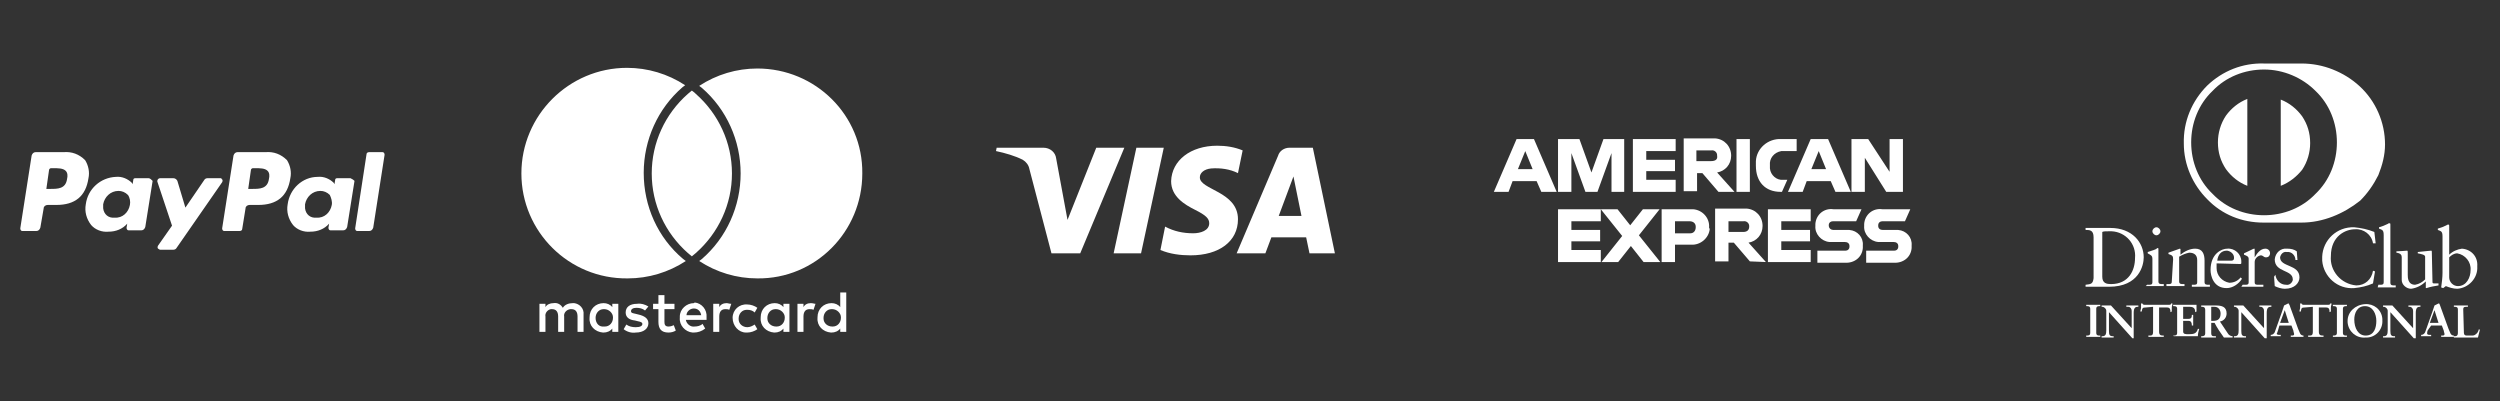 <?xml version="1.0" encoding="utf-8"?>
<!-- Generator: Adobe Illustrator 27.8.1, SVG Export Plug-In . SVG Version: 6.00 Build 0)  -->
<svg version="1.1" id="Layer_1" xmlns="http://www.w3.org/2000/svg" xmlns:xlink="http://www.w3.org/1999/xlink" x="0px" y="0px"
	 viewBox="0 0 374 60" style="enable-background:new 0 0 374 60;" xml:space="preserve">
<rect x="0" y="0" width="374" height="60" fill="#333333" stroke="none"/>
<style type="text/css">
	.st0{fill:none;}
	.st1{fill:#FFFFFF;}
</style>
<rect id="Rechteck_1676_4_" x="-112.4" y="142.7" class="st0" width="70" height="51"/>
<g>
	<g id="Gruppe_2384_5_" transform="translate(-278.466 -439.64)">
		<path id="path14519_5_" class="st1" d="M311.5,466.3h-2c-0.2,0-0.4,0.1-0.5,0.3l-2.8,4.1l-1.2-4c-0.1-0.2-0.3-0.4-0.6-0.4h-2
			c-0.2,0-0.4,0.2-0.4,0.4c0,0,0,0.1,0,0.1l2.2,6.6l-2.1,3c-0.1,0.2-0.1,0.4,0.1,0.5c0.1,0,0.1,0.1,0.2,0.1h2c0.2,0,0.4-0.1,0.5-0.3
			l6.8-9.8c0.1-0.2,0.1-0.4-0.1-0.5C311.6,466.3,311.6,466.3,311.5,466.3 M297.9,470.3c-0.2,1.1-1.1,2-2.3,1.9
			c-0.9,0.1-1.6-0.5-1.7-1.4c0-0.2,0-0.4,0-0.6c0.2-1.1,1.1-2,2.3-2c0.5,0,1,0.2,1.4,0.6C297.9,469.2,298,469.8,297.9,470.3
			 M300.7,466.3h-2c-0.2,0-0.3,0.1-0.3,0.3l-0.1,0.6l-0.1-0.2c-0.6-0.6-1.5-1-2.4-0.9c-2.3,0.1-4.2,1.8-4.5,4.1
			c-0.2,1.1,0.1,2.2,0.8,3.1c0.6,0.7,1.6,1.1,2.6,1c1.1,0,2.1-0.4,2.8-1.2l-0.1,0.6c0,0.2,0.1,0.4,0.3,0.4c0,0,0,0,0.1,0h1.8
			c0.3,0,0.5-0.2,0.6-0.5l1.1-6.9C301.1,466.5,300.9,466.3,300.7,466.3C300.7,466.3,300.7,466.3,300.7,466.3 M288.5,466.4
			c-0.2,1.5-1.4,1.5-2.5,1.5h-0.6l0.4-2.8c0-0.2,0.2-0.3,0.3-0.3h0.3c0.8,0,1.5,0,1.9,0.4C288.6,465.5,288.6,466,288.5,466.4
			 M288,462.4h-4.2c-0.3,0-0.5,0.2-0.6,0.5l-1.7,10.9c0,0.2,0.1,0.4,0.3,0.4c0,0,0,0,0.1,0h2c0.3,0,0.5-0.2,0.6-0.5l0.5-2.9
			c0-0.3,0.3-0.5,0.6-0.5h1.3c2.8,0,4.4-1.3,4.8-4c0.2-0.9,0-1.9-0.5-2.7C290.3,462.7,289.2,462.3,288,462.4"/>
		<path id="path14523_5_" class="st1" d="M333.3,462.7l-1.7,11.1c0,0.2,0.1,0.4,0.3,0.4c0,0,0,0,0.1,0h1.7c0.3,0,0.5-0.2,0.6-0.5
			l1.7-10.9c0-0.2-0.1-0.4-0.3-0.4c0,0,0,0-0.1,0h-1.9C333.5,462.4,333.3,462.5,333.3,462.7 M328.1,470.3c-0.2,1.1-1.1,2-2.3,1.9
			c-0.9,0.1-1.6-0.5-1.7-1.4c0-0.2,0-0.4,0-0.6c0.2-1.1,1.1-2,2.3-2c0.5,0,1,0.2,1.4,0.6C328,469.2,328.2,469.8,328.1,470.3
			 M330.9,466.3h-2c-0.2,0-0.3,0.1-0.3,0.3l-0.1,0.6l-0.1-0.2c-0.6-0.6-1.5-1-2.4-0.9c-2.3,0-4.2,1.8-4.5,4.1
			c-0.2,1.1,0.1,2.2,0.8,3.1c0.6,0.7,1.6,1.1,2.6,1c1.1,0,2.1-0.4,2.8-1.2l-0.1,0.6c0,0.2,0.1,0.4,0.3,0.4c0,0,0,0,0.1,0h1.8
			c0.3,0,0.5-0.2,0.6-0.5l1.1-6.9C331.3,466.5,331.1,466.4,330.9,466.3C330.9,466.3,330.9,466.3,330.9,466.3
			C330.9,466.3,330.9,466.3,330.9,466.3 M318.7,466.4c-0.2,1.5-1.4,1.5-2.5,1.5h-0.6l0.4-2.8c0-0.2,0.2-0.3,0.3-0.3h0.3
			c0.8,0,1.5,0,1.9,0.4C318.8,465.5,318.8,466,318.7,466.4 M318.2,462.4H314c-0.3,0-0.5,0.2-0.6,0.5l-1.7,10.9
			c0,0.2,0.1,0.4,0.3,0.4c0,0,0,0,0.1,0h2.2c0.2,0,0.4-0.1,0.4-0.3l0.5-3.1c0-0.3,0.3-0.5,0.6-0.5h1.3c2.8,0,4.4-1.3,4.8-4
			c0.2-0.9,0-1.9-0.5-2.7C320.5,462.7,319.4,462.3,318.2,462.4"/>
	</g>
	<g id="Diners_Club_w_1:1_1_" transform="translate(0 246)">
		<path id="Differenzmenge_4_1_" class="st1" d="M344.3-212.7h-5.7c-3.2,0-6.2-1.2-8.4-3.5c-2.2-2.2-3.5-5.2-3.5-8.3
			c-0.1-3.3,1.2-6.4,3.5-8.7c2.3-2.2,5.3-3.4,8.5-3.3h5.6c1.6,0,3.2,0.3,4.7,0.9c1.5,0.6,2.8,1.4,4,2.5c2.4,2.2,3.8,5.4,3.8,8.7
			c0,1.6-0.4,3.1-1,4.6c-0.7,1.4-1.6,2.7-2.7,3.8C350.6-214,347.5-212.7,344.3-212.7z M338.7-235.6c-2.9,0-5.7,1.1-7.7,3.2
			c-2.1,2-3.2,4.8-3.2,7.7c0,2.9,1.1,5.7,3.2,7.7c2,2.1,4.8,3.2,7.7,3.2c2.9,0,5.7-1.1,7.7-3.2c2.1-2,3.2-4.8,3.2-7.7
			c0-2.9-1.1-5.7-3.2-7.7C344.4-234.4,341.6-235.6,338.7-235.6L338.7-235.6z M341.2-218.2L341.2-218.2v-12.9
			c1.3,0.5,2.4,1.4,3.2,2.5c0.8,1.2,1.2,2.5,1.2,4c0,1.4-0.4,2.8-1.2,4C343.6-219.6,342.5-218.7,341.2-218.2L341.2-218.2z
			 M336.2-218.2L336.2-218.2c-1.3-0.5-2.4-1.4-3.2-2.5c-0.8-1.2-1.2-2.5-1.2-4c0-1.4,0.4-2.8,1.2-4c0.8-1.1,1.9-2,3.2-2.5
			L336.2-218.2L336.2-218.2z"/>
		<path id="Pfad_3318_3_" class="st1" d="M314.5-204.6c0,1,0.7,1.1,1.3,1.1c2.7,0,3.6-2.1,3.6-3.9c0.2-2.1-1.4-3.9-3.5-4
			c-0.1,0-0.3,0-0.4,0c-0.5,0-0.8,0-1,0.1L314.5-204.6z M313.2-210.5c0-1.1-0.6-1.1-1.2-1.1v-0.3c0.5,0,1,0,1.5,0c0.5,0,1.2,0,2.2,0
			c3.3,0,5,2.2,5,4.4c0,1.2-0.7,4.4-5.2,4.4c-0.6,0-1.2,0-1.8,0c-0.6,0-1.1,0-1.7,0v-0.3c0.8-0.1,1.1-0.1,1.2-1L313.2-210.5z"/>
		<path id="Pfad_3319_3_" class="st1" d="M322.6-210.8c-0.3,0-0.6-0.3-0.6-0.6c0-0.3,0.3-0.6,0.6-0.6c0.3,0,0.6,0.3,0.6,0.6
			C323.2-211.1,322.9-210.8,322.6-210.8 M321.2-203.4h0.2c0.4,0,0.6,0,0.6-0.4v-3.4c0-0.6-0.2-0.6-0.7-0.9v-0.2
			c0.6-0.2,1.3-0.4,1.3-0.5c0.1,0,0.1-0.1,0.2-0.1c0.1,0,0.1,0.1,0.1,0.2v4.8c0,0.4,0.3,0.4,0.6,0.4h0.2v0.3c-0.4,0-0.9,0-1.3,0
			s-0.9,0-1.4,0L321.2-203.4z"/>
		<path id="Pfad_3320_3_" class="st1" d="M325.1-207.2c0-0.5-0.1-0.6-0.7-0.8v-0.2c0.6-0.2,1.1-0.4,1.7-0.6c0,0,0.1,0,0.1,0.1v0.8
			c0.6-0.5,1.4-0.9,2.2-0.9c1.1,0,1.4,0.8,1.4,1.8v3.2c0,0.4,0.3,0.4,0.6,0.4h0.2v0.3c-0.4,0-0.9,0-1.3,0s-0.9,0-1.4,0v-0.3h0.2
			c0.4,0,0.6,0,0.6-0.4v-3.3c0-0.7-0.4-1.1-1.2-1.1c-0.5,0.1-1,0.3-1.5,0.6v3.7c0,0.4,0.3,0.4,0.6,0.4h0.2v0.3c-0.4,0-0.9,0-1.3,0
			s-0.9,0-1.4,0v-0.3h0.2c0.4,0,0.6,0,0.6-0.4L325.1-207.2z"/>
		<path id="Pfad_3321_3_" class="st1" d="M333.8-207c0.3,0,0.4-0.2,0.4-0.3c0.1-0.6-0.4-1.1-1-1.2c0,0-0.1,0-0.1,0
			c-0.8,0-1.3,0.6-1.4,1.5H333.8z M331.6-206.6c0,0.2,0,0.5,0,0.7c0,1.1,0.8,2,1.9,2.2c0.7,0,1.3-0.3,1.7-0.8l0.2,0.2
			c-0.5,0.8-1.4,1.4-2.3,1.4c-2,0-2.4-1.9-2.4-2.7c0-2.5,1.7-3.2,2.5-3.2c1.1-0.1,2.1,0.8,2.1,1.9c0,0,0,0.1,0,0.1
			c0,0.1,0,0.2,0,0.2l-0.1,0.1L331.6-206.6z"/>
		<path id="Pfad_3322_3_" class="st1" d="M335.5-203.4h0.3c0.4,0,0.6,0,0.6-0.4v-3.5c0-0.4-0.5-0.5-0.7-0.6v-0.2
			c0.9-0.4,1.4-0.7,1.5-0.7c0.1,0,0.1,0,0.1,0.2v1.1h0c0.3-0.5,0.8-1.3,1.6-1.3c0.4,0,0.7,0.3,0.7,0.7c0,0,0,0,0,0
			c0,0.3-0.2,0.6-0.6,0.6c0,0,0,0,0,0c-0.4,0-0.4-0.3-0.8-0.3c-0.5,0.1-0.9,0.5-0.9,1v3c0,0.4,0.2,0.4,0.6,0.4h0.7v0.3
			c-0.7,0-1.2,0-1.8,0c-0.5,0-1,0-1.5,0L335.5-203.4z"/>
		<path id="Pfad_3323_3_" class="st1" d="M340.4-204.9c0.1,0.8,0.7,1.5,1.6,1.5c0.5,0.1,0.9-0.3,1-0.7c0,0,0-0.1,0-0.1
			c0-1.5-2.7-1-2.7-3c0.1-1,0.9-1.7,1.8-1.6c0,0,0.1,0,0.1,0c0.5,0,1,0.1,1.4,0.4l0.1,1.3h-0.3c0-0.7-0.6-1.3-1.3-1.2c0,0,0,0,0,0
			c-0.5-0.1-0.9,0.3-1,0.8c0,0,0,0,0,0c0,1.5,2.9,1,2.9,3c0,0.8-0.7,1.7-2.2,1.7c-0.5,0-1.1-0.2-1.5-0.4l-0.1-1.4L340.4-204.9z"/>
		<path id="Pfad_3324_3_" class="st1" d="M355.4-209.6H355c-0.2-1.3-1.4-2.2-2.7-2.1c-1.4,0-3.6,1-3.6,4c-0.2,2.2,1.5,4.2,3.8,4.4
			c1.3,0,2.3-0.9,2.5-2.2l0.3,0.1l-0.3,1.8c-0.9,0.4-1.8,0.6-2.8,0.7c-2.5,0.2-4.6-1.7-4.8-4.1c0-0.2,0-0.4,0-0.6
			c0.1-2.5,2.2-4.5,4.8-4.4c1,0.1,2,0.3,3,0.7L355.4-209.6z"/>
		<path id="Pfad_3325_3_" class="st1" d="M355.8-203.4h0.2c0.4,0,0.6,0,0.6-0.4v-7c0-0.8-0.2-0.8-0.7-1v-0.2
			c0.4-0.1,0.9-0.3,1.3-0.5c0.1-0.1,0.2-0.1,0.3-0.1c0.1,0,0.1,0.1,0.1,0.2v8.7c0,0.4,0.3,0.4,0.6,0.4h0.2v0.3c-0.4,0-0.9,0-1.3,0
			s-0.9,0-1.4,0L355.8-203.4z"/>
		<path id="Pfad_3326_3_" class="st1" d="M363.9-203.8c0,0.2,0.1,0.2,0.4,0.2c0.1,0,0.3,0,0.5,0v0.3c-0.6,0.1-1.2,0.2-1.8,0.4
			l-0.1,0v-1c-0.6,0.6-1.4,1-2.2,1.1c-0.7,0-1.4-0.6-1.4-1.3c0-0.1,0-0.1,0-0.2v-3.2c0-0.3-0.1-0.6-0.8-0.7v-0.2
			c0.5,0,1.5-0.1,1.6-0.1c0.1,0,0.1,0.1,0.1,0.4v3.2c0,0.4,0,1.5,1.1,1.5c0.6-0.1,1.1-0.4,1.5-0.8v-3.4c0-0.3-0.6-0.4-1.1-0.5v-0.2
			c1.1-0.1,1.8-0.2,2-0.2c0.1,0,0.1,0.1,0.1,0.2L363.9-203.8z"/>
		<path id="Pfad_3327_3_" class="st1" d="M366.4-204.5c0,0.7,0.6,1.3,1.3,1.3c1.3,0,1.9-1.3,1.9-2.4c0.1-1.2-0.8-2.3-2-2.5
			c-0.5,0-0.9,0.3-1.2,0.6L366.4-204.5z M366.4-207.9c0.5-0.5,1.2-0.8,1.9-0.9c1.4,0.1,2.4,1.2,2.3,2.6c0,0,0,0.1,0,0.1
			c0.1,1.7-1.3,3.2-3,3.3c-0.6,0-1.2-0.2-1.7-0.4l-0.4,0.3l-0.3-0.1c0.1-0.7,0.2-1.5,0.2-2.2v-5.4c0-0.8-0.2-0.8-0.7-1v-0.2
			c0.4-0.1,0.9-0.3,1.3-0.5c0.1-0.1,0.2-0.1,0.3-0.1c0.1,0,0.1,0.1,0.1,0.2L366.4-207.9z"/>
		<path id="Pfad_3328_3_" class="st1" d="M312.1-195.8h0.1c0.2,0,0.5,0,0.5-0.4v-3.6c0-0.4-0.3-0.4-0.5-0.4h-0.1v-0.2
			c0.3,0,0.7,0,1,0s0.8,0,1.1,0v0.2h-0.1c-0.2,0-0.5,0-0.5,0.4v3.6c0,0.4,0.3,0.4,0.5,0.4h0.1v0.2c-0.3,0-0.7,0-1.1,0s-0.7,0-1,0
			L312.1-195.8z"/>
		<path id="Pfad_3330_3_" class="st1" d="M318.9-196.9L318.9-196.9l0-2.6c0-0.3-0.2-0.6-0.5-0.6c0,0-0.1,0-0.1,0h-0.2v-0.2
			c0.3,0,0.6,0,1,0c0.3,0,0.6,0,0.8,0v0.2h-0.1c-0.3,0-0.6,0.1-0.6,0.9v3.1c0,0.2,0,0.5,0,0.7H319l-3.5-3.9v2.8
			c0,0.6,0.1,0.8,0.6,0.8h0.1v0.2c-0.3,0-0.6,0-0.9,0s-0.6,0-0.9,0v-0.2h0.1c0.5,0,0.6-0.3,0.6-0.9v-2.9c0-0.3-0.3-0.6-0.6-0.6
			c0,0,0,0,0,0h-0.1v-0.2c0.3,0,0.5,0,0.8,0c0.2,0,0.4,0,0.6,0L318.9-196.9z"/>
		<path id="Pfad_3332_3_" class="st1" d="M321-200c-0.5,0-0.5,0.1-0.6,0.6h-0.2c0-0.2,0.1-0.4,0.1-0.6c0-0.2,0-0.4,0-0.6h0.2
			c0.1,0.2,0.2,0.2,0.4,0.2h3.5c0.2,0,0.4,0,0.4-0.2l0.2,0c0,0.2-0.1,0.4-0.1,0.6s0,0.4,0,0.6l-0.2,0.1c0-0.3,0-0.7-0.5-0.7H323v3.6
			c0,0.5,0.2,0.6,0.6,0.6h0.1v0.2c-0.3,0-0.7,0-1.1,0c-0.4,0-0.9,0-1.2,0v-0.2h0.1c0.4,0,0.6,0,0.6-0.6v-3.7L321-200z"/>
		<path id="Pfad_3334_3_" class="st1" d="M325.1-195.8h0.1c0.2,0,0.5,0,0.5-0.4v-3.6c0-0.4-0.3-0.4-0.5-0.4h-0.1v-0.2
			c0.4,0,1.1,0,1.7,0s1.3,0,1.8,0c0,0.3,0,0.7,0,1l-0.2,0.1c0-0.4-0.1-0.8-0.8-0.8h-1v1.8h0.8c0.4,0,0.5-0.2,0.5-0.6h0.2
			c0,0.3,0,0.5,0,0.8s0,0.5,0,0.8l-0.2,0c0-0.4-0.1-0.7-0.5-0.7h-0.8v1.6c0,0.4,0.4,0.4,0.8,0.4c0.8,0,1.2-0.1,1.4-0.8l0.2,0
			c-0.1,0.4-0.2,0.7-0.2,1.1c-0.4,0-1.2,0-1.8,0s-1.4,0-1.8,0L325.1-195.8z"/>
		<path id="Pfad_3336_3_" class="st1" d="M330.8-198h0.3c0.7,0,1.1-0.3,1.1-1.1c0-0.5-0.3-1-0.9-1c0,0-0.1,0-0.1,0
			c-0.1,0-0.3,0-0.4,0L330.8-198z M329.9-199.6c0-0.5-0.3-0.5-0.5-0.5h-0.1v-0.2c0.2,0,0.6,0,1.1,0s0.7,0,1.1,0
			c0.9,0,1.6,0.2,1.6,1.2c0,0.6-0.4,1.1-1,1.2l1.2,1.8c0.1,0.2,0.4,0.4,0.7,0.4v0.2c-0.2,0-0.4,0-0.7,0s-0.4,0-0.6,0
			c-0.5-0.7-1-1.4-1.4-2.2h-0.5v1.5c0,0.5,0.2,0.5,0.6,0.5h0.1v0.2c-0.4,0-0.8,0-1.2,0c-0.3,0-0.6,0-1,0v-0.2h0.1
			c0.3,0,0.5-0.1,0.5-0.4L329.9-199.6z"/>
		<path id="Pfad_3338_3_" class="st1" d="M338.7-196.9L338.7-196.9l0-2.6c0-0.3-0.2-0.6-0.5-0.6c0,0-0.1,0-0.1,0h-0.1v-0.2
			c0.3,0,0.6,0,1,0c0.3,0,0.6,0,0.8,0v0.2h-0.1c-0.3,0-0.6,0.1-0.6,0.9v3.1c0,0.2,0,0.5,0,0.7h-0.3l-3.5-3.9v2.8
			c0,0.6,0.1,0.8,0.6,0.8h0.1v0.2c-0.3,0-0.6,0-0.9,0c-0.3,0-0.6,0-0.9,0v-0.2h0.1c0.5,0,0.6-0.3,0.6-0.9v-2.9
			c0-0.3-0.3-0.6-0.6-0.6c0,0,0,0,0,0h-0.1v-0.2c0.3,0,0.5,0,0.8,0c0.2,0,0.4,0,0.6,0L338.7-196.9z"/>
		<path id="Pfad_3340_3_" class="st1" d="M341.8-199.6L341.8-199.6l-0.7,1.9h1.3L341.8-199.6z M340.8-196.6
			c-0.1,0.2-0.1,0.4-0.2,0.5c0,0.2,0.3,0.2,0.5,0.2h0.1v0.2c-0.3,0-0.6,0-0.8,0c-0.2,0-0.5,0-0.7,0v-0.2h0c0.3,0,0.5-0.2,0.6-0.4
			l1.1-3.1c0.1-0.3,0.2-0.6,0.3-0.9c0.2-0.1,0.4-0.2,0.6-0.3c0,0,0,0,0.1,0c0,0,0,0,0,0c0,0.1,0,0.1,0.1,0.2l1.3,3.6
			c0.1,0.2,0.2,0.5,0.3,0.7c0.1,0.2,0.3,0.3,0.5,0.3h0v0.2c-0.3,0-0.6,0-0.9,0s-0.7,0-1,0v-0.2h0.1c0.2,0,0.4,0,0.4-0.2
			c0-0.2-0.1-0.3-0.1-0.5l-0.3-0.8H341L340.8-196.6z"/>
		<path id="Pfad_3342_3_" class="st1" d="M344.8-200c-0.5,0-0.5,0.1-0.6,0.6h-0.2c0-0.2,0.1-0.4,0.1-0.6c0-0.2,0-0.4,0-0.6h0.2
			c0.1,0.2,0.2,0.2,0.4,0.2h3.5c0.2,0,0.4,0,0.4-0.2l0.2,0c0,0.2-0.1,0.4-0.1,0.6s0,0.4,0,0.6l-0.2,0.1c0-0.3,0-0.7-0.5-0.7h-1.1
			v3.6c0,0.5,0.2,0.6,0.6,0.6h0.1v0.2c-0.3,0-0.7,0-1.1,0c-0.4,0-0.9,0-1.2,0v-0.2h0.1c0.4,0,0.6,0,0.6-0.6v-3.7L344.8-200z"/>
		<path id="Pfad_3344_3_" class="st1" d="M349-195.8L349-195.8c0.3,0,0.6,0,0.6-0.4v-3.6c0-0.4-0.3-0.4-0.5-0.4H349v-0.2
			c0.3,0,0.7,0,1,0s0.8,0,1.1,0v0.2h-0.1c-0.2,0-0.5,0-0.5,0.4v3.6c0,0.4,0.3,0.4,0.5,0.4h0.1v0.2c-0.3,0-0.7,0-1.1,0s-0.7,0-1,0
			L349-195.8z"/>
		<path id="Pfad_3346_3_" class="st1" d="M353.9-195.8c1.3,0,1.6-1.2,1.6-2.2s-0.5-2.2-1.7-2.2c-1.2,0-1.6,1.1-1.6,2
			C352.2-196.9,352.8-195.8,353.9-195.8 M353.8-200.5c1.3-0.1,2.5,0.8,2.6,2.2c0,0.1,0,0.1,0,0.2c0.1,1.4-1,2.6-2.4,2.6
			c-0.1,0-0.1,0-0.2,0c-1.3,0.1-2.5-0.9-2.6-2.3c0-0.1,0-0.1,0-0.2C351.2-199.3,352.3-200.4,353.8-200.5
			C353.7-200.5,353.8-200.5,353.8-200.5"/>
		<path id="Pfad_3348_3_" class="st1" d="M361-196.9L361-196.9l0-2.6c0-0.3-0.2-0.6-0.5-0.6c0,0-0.1,0-0.1,0h-0.1v-0.2
			c0.3,0,0.6,0,1,0c0.3,0,0.6,0,0.8,0v0.2H362c-0.3,0-0.6,0.1-0.6,0.9v3.1c0,0.2,0,0.5,0,0.7h-0.3l-3.5-3.9v2.8
			c0,0.6,0.1,0.8,0.6,0.8h0.1v0.2c-0.3,0-0.6,0-0.9,0c-0.3,0-0.6,0-0.9,0v-0.2h0.1c0.5,0,0.6-0.3,0.6-0.9v-2.9
			c0-0.3-0.3-0.6-0.6-0.6c0,0,0,0,0,0h-0.1v-0.2c0.3,0,0.5,0,0.8,0c0.2,0,0.4,0,0.6,0L361-196.9z"/>
		<path id="Pfad_3350_3_" class="st1" d="M364.2-199.6L364.2-199.6l-0.7,1.9h1.3L364.2-199.6z M363.2-196.6
			c-0.1,0.2-0.1,0.4-0.1,0.5c0,0.2,0.3,0.2,0.5,0.2h0.1v0.2c-0.3,0-0.6,0-0.8,0c-0.2,0-0.5,0-0.7,0v-0.2h0c0.3,0,0.5-0.2,0.6-0.4
			l1.1-3.1c0.1-0.3,0.2-0.6,0.3-0.9c0.2-0.1,0.4-0.2,0.6-0.3c0,0,0,0,0.1,0c0,0,0,0,0,0l0.1,0.2l1.3,3.6c0.1,0.2,0.2,0.5,0.3,0.7
			c0.1,0.2,0.3,0.3,0.5,0.3h0v0.2c-0.3,0-0.6,0-0.9,0s-0.7,0-1,0v-0.2h0.1c0.2,0,0.4,0,0.4-0.2c0-0.2-0.1-0.3-0.1-0.5l-0.3-0.8h-1.6
			L363.2-196.6z"/>
		<path id="Pfad_3352_3_" class="st1" d="M368.6-196.2c0,0.3,0.2,0.4,0.4,0.4c0.3,0,0.6,0,0.9,0c0.3,0,0.5-0.2,0.7-0.4
			c0.1-0.2,0.2-0.3,0.2-0.5h0.2c-0.1,0.4-0.2,0.8-0.3,1.2c-0.6,0-1.2,0-1.8,0s-1.2,0-1.8,0v-0.2h0.1c0.2,0,0.5,0,0.5-0.5v-3.5
			c0-0.4-0.3-0.4-0.5-0.4h-0.1v-0.2c0.4,0,0.7,0,1.1,0s0.7,0,1,0v0.2H369c-0.3,0-0.5,0-0.5,0.4L368.6-196.2z"/>
	</g>
	<path id="Pfad_3368_2_" class="st1" d="M175.2,27.1c0,2.3,2,3.5,3.6,4.3c1.6,0.8,2.1,1.3,2.1,2c0,1.1-1.3,1.5-2.4,1.5
		c-1.5,0-2.9-0.3-4.2-1l-0.7,3.5c1.4,0.6,3,0.8,4.5,0.8c4.3,0,7.1-2.1,7.1-5.4c0-4.2-5.8-4.4-5.7-6.3c0-0.6,0.6-1.2,1.7-1.3
		c1.4-0.1,2.8,0.1,4,0.7l0.7-3.4c-1.2-0.5-2.5-0.7-3.8-0.7C178.1,21.8,175.3,24,175.2,27.1 M192.9,22.1c-0.8,0-1.5,0.5-1.7,1.2
		L185,37.9h4.3l0.9-2.4h5.2l0.5,2.4h3.8l-3.3-15.8L192.9,22.1 M193.5,26.4l1.2,5.9h-3.4L193.5,26.4 M170,22.1l-3.4,15.8h4.1
		l3.4-15.8H170 M164,22.1l-4.3,10.8l-1.7-9.2c-0.1-0.9-0.9-1.6-1.9-1.6h-7l-0.1,0.5c1.4,0.3,2.8,0.7,4,1.3c0.5,0.3,0.9,0.8,1,1.4
		l3.3,12.6h4.3l6.6-15.8L164,22.1"/>
	<g id="Gruppe_2533_2_" transform="translate(-178.72 -599.098)">
		<path id="Pfad_3417_2_" class="st1" d="M463.7,632.2l0.8-1.8h-4.2c-1.4-0.2-2.6,0.8-2.7,2.2c0,0.1,0,0.2,0,0.3
			c-0.1,1.2,0.9,2.3,2.1,2.4c0.1,0,0.3,0,0.4,0h1.9c0.4,0,0.7,0.2,0.7,0.6c0,0,0,0,0,0.1c0,0.4-0.3,0.6-0.6,0.6c0,0,0,0-0.1,0h-4.1
			v1.8h4.1c1.4,0.1,2.6-0.8,2.7-2.2c0-0.1,0-0.2,0-0.4c0.1-1.2-0.8-2.2-2-2.3c-0.1,0-0.3,0-0.4,0h-1.9c-0.4,0-0.7-0.2-0.7-0.6
			c0,0,0,0,0-0.1c0-0.4,0.3-0.6,0.6-0.6c0,0,0,0,0.1,0L463.7,632.2z M452.3,632.8c0-0.4,0.3-0.6,0.6-0.6c0,0,0,0,0.1,0h3.4l0.8-1.8
			H453c-1.4-0.2-2.6,0.8-2.7,2.2c0,0.1,0,0.2,0,0.3c-0.1,1.2,0.9,2.3,2.1,2.4c0.1,0,0.3,0,0.4,0h1.9c0.4,0,0.7,0.2,0.7,0.6
			c0,0,0,0,0,0.1c0,0.4-0.3,0.6-0.6,0.6c0,0,0,0-0.1,0h-4.1v1.8h4.1c1.4,0.1,2.6-0.8,2.7-2.2c0-0.1,0-0.2,0-0.4
			c0.1-1.2-0.8-2.2-2-2.3c-0.1,0-0.3,0-0.4,0H453C452.7,633.5,452.3,633.3,452.3,632.8C452.3,632.9,452.3,632.9,452.3,632.8
			L452.3,632.8z M443.2,638.3h6.4v-1.8h-4.4v-1.3h4.3v-1.7h-4.3v-1.3h4.4v-1.8h-6.4L443.2,638.3L443.2,638.3z M442.9,638.3l-2.6-2.9
			c1.2-0.2,2.1-1.2,2.1-2.5c0-1.4-1-2.5-2.4-2.6c-0.1,0-0.2,0-0.3,0h-4.4v7.9h2v-2.8h0.8l2.4,2.8L442.9,638.3z M439.5,633.8h-2.2
			v-1.6h2.2c0.5-0.1,0.9,0.3,0.9,0.7c0,0,0,0.1,0,0.1C440.4,633.5,440.1,633.8,439.5,633.8z M434.4,633.1c0.1-1.4-1-2.6-2.4-2.7
			c-0.1,0-0.2,0-0.3,0h-4.4v7.9h2v-2.6h2.4c1.4,0.1,2.7-1,2.8-2.4C434.4,633.3,434.4,633.2,434.4,633.1L434.4,633.1z M432.4,633.1
			c0,0.5-0.3,0.9-0.8,0.9c0,0-0.1,0-0.1,0h-2.2v-1.8h2.2c0.5,0,0.9,0.3,0.9,0.8C432.4,633,432.4,633.1,432.4,633.1L432.4,633.1z
			 M427.1,638.3l-3.2-4l3.1-3.9h-2.5l-1.9,2.4l-1.9-2.4h-2.5l3.2,4l-3.1,3.9h2.5l1.9-2.4l1.9,2.4L427.1,638.3z M411.8,638.3h6.4
			v-1.8h-4.4v-1.3h4.3v-1.7h-4.3v-1.3h4.4v-1.8h-6.4V638.3L411.8,638.3z"/>
		<path id="Pfad_3418_2_" class="st1" d="M463.4,627.8v-7.9h-2v4.9l-3.2-4.9h-2.5v7.9h2v-5.1l3.2,5.1H463.4z M453.3,627.8h2.3
			l-3.4-7.9h-2.6l-3.4,7.9h2.2l0.6-1.6h3.6L453.3,627.8L453.3,627.8z M451.9,624.4h-2.2l1.1-2.7L451.9,624.4L451.9,624.4z
			 M445.4,621.7h2.1v-1.8h-2.3c-2-0.1-3.7,1.4-3.8,3.3c0,0.2,0,0.4,0,0.6v0.1c0,2.4,1.4,3.9,3.7,3.9h0.2l0.8-1.8h-0.6
			c-1,0.1-1.9-0.7-2-1.7c0-0.1,0-0.3,0-0.4v-0.1c-0.1-1,0.6-1.9,1.7-2.1C445.2,621.7,445.3,621.7,445.4,621.7L445.4,621.7z
			 M438.5,627.8h2v-7.9h-2V627.8L438.5,627.8z M438.2,627.8l-2.6-2.9c1.2-0.2,2.1-1.2,2.1-2.5c0-1.4-1-2.5-2.4-2.6
			c-0.1,0-0.2,0-0.3,0h-4.4v7.9h2V625h0.8l2.4,2.8L438.2,627.8z M434.7,623.2h-2.2v-1.6h2.2c0.5-0.1,0.9,0.3,0.9,0.7
			c0,0,0,0.1,0,0.1C435.7,622.9,435.4,623.2,434.7,623.2L434.7,623.2z M423,627.8h6.4V626H425v-1.3h4.3v-1.7H425v-1.3h4.4v-1.8H423
			V627.8L423,627.8z M419.7,627.8h2v-7.9h-3.1l-1.8,5l-1.8-5h-3.2v7.9h2v-5.8l2.1,5.8h1.8l2.1-5.8V627.8L419.7,627.8z M409.3,627.8
			h2.3l-3.4-7.9h-2.6l-3.4,7.9h2.2l0.6-1.6h3.6L409.3,627.8L409.3,627.8z M408,624.4h-2.2l1.1-2.7L408,624.4L408,624.4z"/>
	</g>
	<g id="Gruppe_2697_1_" transform="translate(25 14.949)">
		<path id="Pfad_3369_2_" class="st1" d="M62.3,34.7v-2.6c0.1-0.9-0.6-1.6-1.4-1.7c-0.1,0-0.1,0-0.2,0c-0.6,0-1.2,0.2-1.5,0.7
			c-0.3-0.5-0.8-0.8-1.4-0.7c-0.5,0-1,0.2-1.2,0.6v-0.5h-0.9v4.2h0.9v-2.3c-0.1-0.5,0.3-1,0.8-1.1c0.1,0,0.1,0,0.2,0
			c0.6,0,0.9,0.4,0.9,1.1v2.3h0.9v-2.3c-0.1-0.5,0.3-1,0.9-1.1c0.1,0,0.1,0,0.2,0c0.6,0,0.9,0.4,0.9,1.1v2.3L62.3,34.7z M75.9,30.5
			h-1.5v-1.3h-0.9v1.3h-0.8v0.8h0.8v1.9c0,1,0.4,1.6,1.5,1.6c0.4,0,0.8-0.1,1.1-0.3l-0.3-0.8c-0.2,0.1-0.5,0.2-0.8,0.2
			c-0.5,0-0.6-0.3-0.6-0.7v-1.9h1.5L75.9,30.5z M83.7,30.4c-0.5,0-0.9,0.2-1.1,0.6v-0.5h-0.9v4.2h0.9v-2.3c0-0.7,0.3-1.1,0.9-1.1
			c0.2,0,0.4,0,0.6,0.1l0.3-0.9C84.1,30.5,83.9,30.4,83.7,30.4L83.7,30.4z M72,30.9c-0.5-0.3-1.1-0.5-1.7-0.4
			c-1.1,0-1.7,0.5-1.7,1.3c0,0.7,0.5,1.1,1.4,1.2l0.4,0.1c0.5,0.1,0.7,0.2,0.7,0.4c0,0.3-0.3,0.5-1,0.5c-0.5,0-1-0.1-1.4-0.4
			l-0.4,0.7c0.5,0.4,1.2,0.6,1.8,0.5c1.2,0,1.9-0.6,1.9-1.4c0-0.7-0.6-1.1-1.5-1.3l-0.4-0.1c-0.4-0.1-0.7-0.1-0.7-0.4
			c0-0.3,0.3-0.5,0.8-0.5c0.5,0,0.9,0.1,1.3,0.4L72,30.9z M96.3,30.4c-0.5,0-0.9,0.2-1.1,0.6v-0.5h-0.9v4.2h0.9v-2.3
			c0-0.7,0.3-1.1,0.9-1.1c0.2,0,0.4,0,0.6,0.1l0.3-0.9C96.8,30.5,96.6,30.4,96.3,30.4L96.3,30.4z M84.6,32.6c0,1.2,0.9,2.2,2,2.2
			c0.1,0,0.1,0,0.2,0c0.5,0,1.1-0.2,1.5-0.5l-0.4-0.7c-0.3,0.2-0.7,0.4-1.1,0.4c-0.7,0-1.3-0.5-1.3-1.2c0,0,0-0.1,0-0.1
			c0-0.7,0.5-1.3,1.2-1.3c0,0,0.1,0,0.1,0c0.4,0,0.8,0.1,1.1,0.4l0.4-0.7c-0.4-0.3-1-0.5-1.5-0.5c-1.2-0.1-2.2,0.8-2.2,2
			C84.6,32.5,84.6,32.6,84.6,32.6L84.6,32.6z M93.1,32.6v-2.1h-0.9V31c-0.3-0.4-0.8-0.6-1.3-0.6c-1.2,0-2.1,0.9-2.1,2.1
			c0,0,0,0.1,0,0.1c-0.1,1.2,0.8,2.1,2,2.2c0,0,0.1,0,0.1,0c0.5,0,1-0.2,1.3-0.6v0.5h0.9V32.6z M89.8,32.6c0-0.7,0.5-1.3,1.2-1.3
			c0,0,0.1,0,0.1,0c0.7,0,1.3,0.6,1.3,1.2c0,0,0,0.1,0,0.1c0,0.7-0.5,1.3-1.2,1.3c0,0-0.1,0-0.1,0c-0.7,0-1.3-0.5-1.3-1.2
			C89.8,32.7,89.8,32.7,89.8,32.6z M78.8,30.4c-1.1,0-2.1,0.9-2.1,2c0,0.1,0,0.1,0,0.2c-0.1,1.1,0.8,2.1,1.9,2.2c0.1,0,0.1,0,0.2,0
			c0.6,0,1.2-0.2,1.7-0.6l-0.4-0.7c-0.3,0.3-0.8,0.4-1.2,0.4c-0.6,0.1-1.2-0.4-1.3-1h3.1c0-0.1,0-0.2,0-0.4c0.1-1.1-0.7-2.1-1.8-2.2
			C78.9,30.4,78.8,30.4,78.8,30.4L78.8,30.4z M78.8,31.2c0.6,0,1,0.4,1.1,1h-2.2C77.7,31.7,78.2,31.2,78.8,31.2z M101.6,32.6v-3.8
			h-0.9V31c-0.3-0.4-0.8-0.6-1.3-0.6c-1.2,0-2.1,0.9-2.1,2.1c0,0,0,0.1,0,0.1c-0.1,1.2,0.8,2.1,2,2.2c0,0,0.1,0,0.1,0
			c0.5,0,1-0.2,1.3-0.6v0.5h0.9V32.6z M98.2,32.6c0-0.7,0.5-1.3,1.2-1.3c0,0,0.1,0,0.1,0c0.7,0,1.3,0.6,1.3,1.2c0,0,0,0.1,0,0.1
			c0,0.7-0.5,1.3-1.2,1.3c0,0-0.1,0-0.1,0c-0.7,0-1.3-0.5-1.3-1.2C98.2,32.7,98.2,32.7,98.2,32.6z M67.5,32.6v-2.1h-0.9V31
			c-0.3-0.4-0.8-0.6-1.3-0.6c-1.2,0-2.1,0.9-2.1,2.1c0,0,0,0.1,0,0.1c-0.1,1.2,0.8,2.1,2,2.2c0,0,0.1,0,0.1,0c0.5,0,1-0.2,1.3-0.6
			v0.5h0.9V32.6z M64.1,32.6c0-0.7,0.5-1.3,1.2-1.3c0,0,0.1,0,0.1,0c0.7,0,1.3,0.6,1.3,1.2c0,0,0,0.1,0,0.1c0,0.7-0.5,1.3-1.2,1.3
			c0,0-0.1,0-0.1,0C64.6,34,64.1,33.4,64.1,32.6C64.1,32.7,64.1,32.7,64.1,32.6L64.1,32.6z M77.2,23.8c0.1,0.1,0.3,0.2,0.4,0.3
			c-2.6,1.7-5.6,2.6-8.7,2.6C60.1,26.8,53,19.7,53,11c0,0,0,0,0,0c0-8.7,7.1-15.8,15.8-15.8c0,0,0,0,0,0c3.1,0,6.1,0.9,8.7,2.6
			c-0.1,0.1-0.3,0.2-0.4,0.3c-3.7,3.2-5.8,7.9-5.8,12.8C71.3,15.9,73.4,20.6,77.2,23.8L77.2,23.8z M88.3-4.7c-3.1,0-6.1,0.9-8.7,2.6
			c0.1,0.1,0.3,0.2,0.4,0.3c3.7,3.2,5.8,7.9,5.8,12.8c0,4.9-2.1,9.6-5.8,12.8c-0.1,0.1-0.3,0.2-0.4,0.3c2.6,1.7,5.6,2.6,8.7,2.6
			C97,26.8,104,19.7,104,11c0,0,0,0,0,0C104.1,2.3,97-4.7,88.3-4.7L88.3-4.7z M78.5-1.4c-0.2,0.2-0.4,0.3-0.6,0.5
			c-3.4,3-5.4,7.3-5.4,11.9c0,4.6,2,8.9,5.4,11.9c0.2,0.2,0.4,0.3,0.6,0.5c0.2-0.2,0.4-0.3,0.6-0.5c3.4-3,5.4-7.3,5.4-11.9
			c0-4.6-2-8.9-5.4-11.9C79-1,78.8-1.2,78.5-1.4"/>
	</g>
</g>
</svg>
